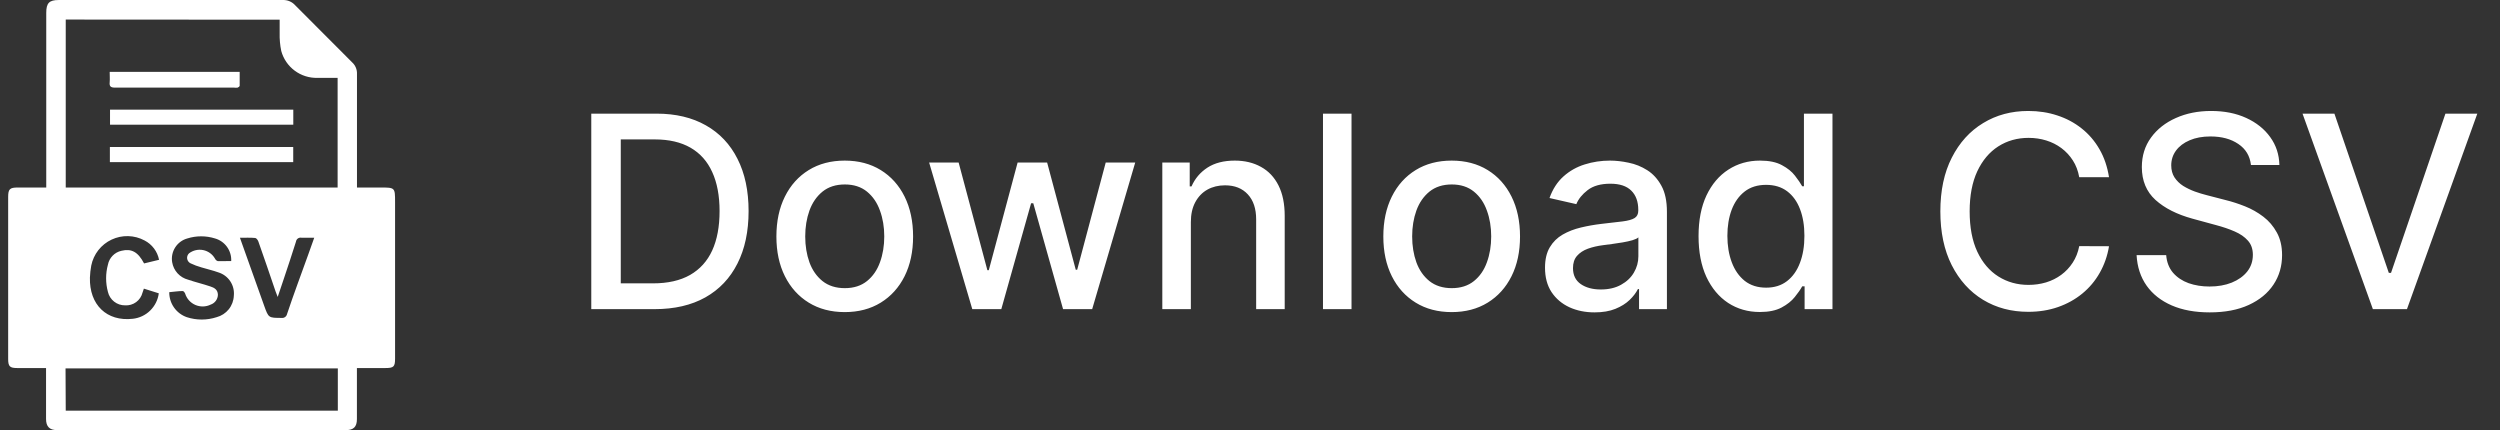 <svg width="186" height="32" viewBox="0 0 186 32" fill="none" xmlns="http://www.w3.org/2000/svg">
<rect x="0" y="0" width="186" height="32" fill="#333333" stroke="none"/>
<path d="M3.441 27.382H1.277C0.727 27.382 0.607 27.257 0.607 26.707V14.656C0.607 14.071 0.727 13.951 1.322 13.951H3.441V0.955C3.441 0.226 3.661 0.001 4.376 0.001C9.934 0.001 15.489 0.001 21.041 0.001C21.213 -0.005 21.385 0.026 21.544 0.094C21.703 0.161 21.845 0.262 21.96 0.391C23.363 1.804 24.774 3.218 26.194 4.634C26.316 4.744 26.412 4.879 26.475 5.03C26.538 5.182 26.567 5.345 26.559 5.509C26.559 8.178 26.559 10.847 26.559 13.506V13.951H28.293C29.393 13.951 29.393 13.951 29.393 15.036V26.687C29.393 27.282 29.288 27.382 28.678 27.382H26.554V31.185C26.554 31.755 26.304 32 25.734 32H4.241C3.686 32 3.426 31.735 3.426 31.17V27.382H3.441ZM4.891 1.455V13.951H25.119V5.794H23.62C23.012 5.81 22.416 5.622 21.927 5.259C21.439 4.897 21.086 4.381 20.926 3.795C20.835 3.357 20.795 2.911 20.806 2.465C20.806 2.12 20.806 1.78 20.806 1.465L4.891 1.455ZM4.891 30.555H25.134V27.407H4.876L4.891 30.555ZM17.202 19.424C17.221 19.049 17.112 18.678 16.893 18.372C16.675 18.066 16.359 17.843 15.997 17.74C15.327 17.53 14.608 17.53 13.938 17.74C13.565 17.843 13.244 18.08 13.036 18.406C12.827 18.732 12.746 19.123 12.808 19.504C12.858 19.814 12.997 20.102 13.208 20.334C13.42 20.566 13.694 20.731 13.998 20.809C14.538 20.994 15.098 21.124 15.642 21.309C15.947 21.404 16.202 21.553 16.212 21.928C16.209 22.091 16.155 22.249 16.058 22.381C15.961 22.512 15.827 22.611 15.672 22.663C15.495 22.749 15.302 22.796 15.105 22.8C14.909 22.804 14.714 22.765 14.533 22.687C14.353 22.609 14.191 22.492 14.06 22.346C13.929 22.199 13.831 22.026 13.773 21.838C13.743 21.763 13.653 21.648 13.593 21.654C13.263 21.654 12.933 21.709 12.593 21.738C12.588 22.146 12.712 22.545 12.946 22.878C13.18 23.212 13.513 23.464 13.898 23.598C14.619 23.833 15.396 23.833 16.117 23.598C16.473 23.504 16.789 23.298 17.02 23.011C17.25 22.724 17.382 22.371 17.397 22.003C17.436 21.624 17.343 21.244 17.132 20.926C16.921 20.609 16.607 20.375 16.242 20.264C15.832 20.114 15.402 20.024 14.988 19.894C14.708 19.816 14.435 19.714 14.173 19.589C14.107 19.557 14.05 19.509 14.007 19.449C13.963 19.39 13.935 19.321 13.924 19.248C13.913 19.175 13.92 19.101 13.944 19.032C13.969 18.962 14.009 18.9 14.063 18.849C14.211 18.736 14.383 18.655 14.565 18.614C14.747 18.572 14.937 18.57 15.12 18.607C15.303 18.644 15.476 18.721 15.628 18.831C15.779 18.941 15.905 19.082 15.997 19.244C16.018 19.289 16.047 19.328 16.084 19.36C16.122 19.392 16.165 19.416 16.212 19.429C16.532 19.434 16.857 19.424 17.202 19.424ZM10.704 21.474C10.664 21.599 10.634 21.683 10.604 21.768C10.533 22.054 10.364 22.306 10.127 22.479C9.889 22.653 9.598 22.737 9.304 22.718C9.01 22.721 8.723 22.624 8.492 22.442C8.26 22.261 8.097 22.005 8.03 21.718C7.85 21.054 7.85 20.354 8.03 19.689C8.079 19.439 8.199 19.209 8.377 19.026C8.554 18.843 8.781 18.716 9.03 18.66C9.779 18.475 10.269 18.739 10.719 19.599L11.834 19.329C11.774 19.023 11.646 18.735 11.459 18.486C11.272 18.236 11.031 18.033 10.754 17.89C10.379 17.689 9.962 17.578 9.536 17.567C9.111 17.556 8.689 17.645 8.304 17.826C7.918 18.007 7.581 18.276 7.318 18.61C7.056 18.945 6.875 19.337 6.79 19.754C6.735 20.051 6.701 20.352 6.69 20.654C6.64 22.683 7.945 23.933 9.874 23.718C10.363 23.666 10.821 23.451 11.172 23.107C11.524 22.763 11.75 22.311 11.814 21.823L10.704 21.474ZM17.852 17.69L17.997 18.1C18.553 19.649 19.106 21.2 19.656 22.753C19.981 23.658 19.981 23.648 20.941 23.653C21.033 23.666 21.127 23.645 21.204 23.592C21.281 23.539 21.335 23.459 21.355 23.368C21.855 21.868 22.405 20.414 22.935 18.934C23.075 18.54 23.22 18.145 23.38 17.685C23.02 17.685 22.725 17.685 22.425 17.685C22.379 17.676 22.332 17.677 22.286 17.688C22.24 17.698 22.197 17.718 22.159 17.745C22.121 17.773 22.089 17.808 22.066 17.848C22.042 17.889 22.026 17.933 22.02 17.98C21.73 18.909 21.42 19.829 21.11 20.759L20.661 22.093C20.586 21.903 20.541 21.793 20.501 21.678C20.076 20.439 19.656 19.179 19.221 17.965C19.186 17.86 19.071 17.71 18.986 17.705C18.606 17.67 18.247 17.69 17.827 17.69H17.852Z" fill="white"/>
<path d="M21.821 8.158V9.277H8.186V8.158H21.821Z" fill="white"/>
<path d="M8.175 12.062V10.937H21.816V12.062H8.175Z" fill="white"/>
<path d="M8.161 5.349H17.832C17.832 5.694 17.832 6.039 17.832 6.379C17.832 6.429 17.742 6.499 17.682 6.519C17.595 6.531 17.505 6.531 17.418 6.519C14.469 6.519 11.52 6.519 8.57 6.519C8.246 6.519 8.126 6.439 8.161 6.114C8.181 5.884 8.161 5.634 8.161 5.349Z" fill="white"/>
<path d="M48.699 23H43.991V8.455H48.849C50.274 8.455 51.498 8.746 52.52 9.328C53.543 9.906 54.327 10.737 54.871 11.821C55.42 12.901 55.695 14.195 55.695 15.706C55.695 17.221 55.418 18.523 54.864 19.612C54.315 20.701 53.52 21.539 52.478 22.126C51.436 22.709 50.177 23 48.699 23ZM46.185 21.082H48.579C49.687 21.082 50.608 20.874 51.341 20.457C52.075 20.036 52.625 19.428 52.989 18.632C53.354 17.832 53.536 16.857 53.536 15.706C53.536 14.565 53.354 13.597 52.989 12.801C52.629 12.006 52.092 11.402 51.377 10.99C50.662 10.578 49.774 10.372 48.714 10.372H46.185V21.082ZM62.849 23.22C61.826 23.22 60.934 22.986 60.171 22.517C59.409 22.048 58.817 21.392 58.396 20.55C57.974 19.707 57.764 18.722 57.764 17.595C57.764 16.463 57.974 15.474 58.396 14.626C58.817 13.779 59.409 13.121 60.171 12.652C60.934 12.183 61.826 11.949 62.849 11.949C63.872 11.949 64.764 12.183 65.526 12.652C66.289 13.121 66.881 13.779 67.302 14.626C67.723 15.474 67.934 16.463 67.934 17.595C67.934 18.722 67.723 19.707 67.302 20.55C66.881 21.392 66.289 22.048 65.526 22.517C64.764 22.986 63.872 23.22 62.849 23.22ZM62.856 21.438C63.519 21.438 64.068 21.262 64.504 20.912C64.939 20.562 65.261 20.095 65.47 19.513C65.683 18.93 65.789 18.289 65.789 17.588C65.789 16.892 65.683 16.253 65.47 15.671C65.261 15.083 64.939 14.612 64.504 14.257C64.068 13.902 63.519 13.724 62.856 13.724C62.188 13.724 61.634 13.902 61.194 14.257C60.758 14.612 60.434 15.083 60.221 15.671C60.013 16.253 59.909 16.892 59.909 17.588C59.909 18.289 60.013 18.93 60.221 19.513C60.434 20.095 60.758 20.562 61.194 20.912C61.634 21.262 62.188 21.438 62.856 21.438ZM72.338 23L69.127 12.091H71.322L73.46 20.102H73.566L75.711 12.091H77.906L80.036 20.067H80.143L82.266 12.091H84.461L81.258 23H79.092L76.876 15.124H76.713L74.497 23H72.338ZM88.6 16.523V23H86.476V12.091H88.515V13.867H88.65C88.901 13.289 89.294 12.825 89.829 12.474C90.368 12.124 91.048 11.949 91.867 11.949C92.61 11.949 93.261 12.105 93.82 12.418C94.379 12.725 94.812 13.185 95.12 13.796C95.428 14.406 95.582 15.162 95.582 16.061V23H93.458V16.317C93.458 15.526 93.252 14.908 92.84 14.463C92.428 14.013 91.862 13.788 91.143 13.788C90.65 13.788 90.212 13.895 89.829 14.108C89.45 14.321 89.149 14.633 88.927 15.046C88.709 15.453 88.6 15.945 88.6 16.523ZM100.553 8.455V23H98.43V8.455H100.553ZM108.005 23.22C106.982 23.22 106.09 22.986 105.328 22.517C104.565 22.048 103.973 21.392 103.552 20.55C103.131 19.707 102.92 18.722 102.92 17.595C102.92 16.463 103.131 15.474 103.552 14.626C103.973 13.779 104.565 13.121 105.328 12.652C106.09 12.183 106.982 11.949 108.005 11.949C109.028 11.949 109.92 12.183 110.683 12.652C111.445 13.121 112.037 13.779 112.458 14.626C112.88 15.474 113.09 16.463 113.09 17.595C113.09 18.722 112.88 19.707 112.458 20.55C112.037 21.392 111.445 22.048 110.683 22.517C109.92 22.986 109.028 23.22 108.005 23.22ZM108.012 21.438C108.675 21.438 109.224 21.262 109.66 20.912C110.096 20.562 110.418 20.095 110.626 19.513C110.839 18.93 110.945 18.289 110.945 17.588C110.945 16.892 110.839 16.253 110.626 15.671C110.418 15.083 110.096 14.612 109.66 14.257C109.224 13.902 108.675 13.724 108.012 13.724C107.345 13.724 106.791 13.902 106.35 14.257C105.915 14.612 105.59 15.083 105.377 15.671C105.169 16.253 105.065 16.892 105.065 17.588C105.065 18.289 105.169 18.93 105.377 19.513C105.59 20.095 105.915 20.562 106.35 20.912C106.791 21.262 107.345 21.438 108.012 21.438ZM118.635 23.241C117.944 23.241 117.319 23.114 116.76 22.858C116.202 22.598 115.759 22.221 115.432 21.729C115.11 21.236 114.949 20.633 114.949 19.918C114.949 19.302 115.068 18.796 115.305 18.398C115.541 18 115.861 17.685 116.263 17.453C116.666 17.221 117.116 17.046 117.613 16.928C118.11 16.809 118.617 16.719 119.133 16.658C119.786 16.582 120.316 16.52 120.724 16.473C121.131 16.421 121.427 16.338 121.611 16.224C121.796 16.111 121.888 15.926 121.888 15.671V15.621C121.888 15.001 121.713 14.52 121.363 14.179C121.017 13.838 120.501 13.668 119.814 13.668C119.099 13.668 118.536 13.826 118.124 14.143C117.717 14.456 117.435 14.804 117.279 15.188L115.283 14.733C115.52 14.07 115.866 13.535 116.32 13.128C116.779 12.716 117.307 12.418 117.904 12.233C118.501 12.044 119.128 11.949 119.786 11.949C120.222 11.949 120.683 12.001 121.171 12.105C121.663 12.204 122.123 12.389 122.549 12.659C122.98 12.929 123.332 13.315 123.607 13.817C123.882 14.314 124.019 14.96 124.019 15.756V23H121.945V21.509H121.86C121.723 21.783 121.517 22.053 121.242 22.318C120.967 22.583 120.615 22.803 120.184 22.979C119.753 23.154 119.237 23.241 118.635 23.241ZM119.097 21.537C119.684 21.537 120.186 21.421 120.603 21.189C121.024 20.957 121.344 20.654 121.562 20.28C121.784 19.901 121.895 19.496 121.895 19.065V17.659C121.82 17.735 121.673 17.806 121.455 17.872C121.242 17.934 120.998 17.988 120.724 18.035C120.449 18.078 120.181 18.118 119.921 18.156C119.661 18.189 119.443 18.218 119.268 18.241C118.856 18.294 118.479 18.381 118.138 18.504C117.802 18.627 117.532 18.805 117.329 19.037C117.13 19.264 117.03 19.567 117.03 19.946C117.03 20.472 117.224 20.869 117.613 21.139C118.001 21.404 118.496 21.537 119.097 21.537ZM130.931 23.213C130.051 23.213 129.265 22.988 128.573 22.538C127.887 22.084 127.347 21.438 126.954 20.599C126.566 19.757 126.372 18.746 126.372 17.567C126.372 16.388 126.568 15.379 126.961 14.541C127.359 13.703 127.903 13.062 128.595 12.617C129.286 12.171 130.07 11.949 130.945 11.949C131.623 11.949 132.167 12.062 132.579 12.29C132.996 12.512 133.318 12.773 133.545 13.071C133.777 13.369 133.957 13.632 134.085 13.859H134.213V8.455H136.336V23H134.262V21.303H134.085C133.957 21.535 133.772 21.8 133.531 22.098C133.294 22.396 132.967 22.657 132.551 22.879C132.134 23.102 131.594 23.213 130.931 23.213ZM131.4 21.402C132.011 21.402 132.527 21.241 132.948 20.919C133.374 20.592 133.696 20.14 133.914 19.562C134.137 18.985 134.248 18.312 134.248 17.546C134.248 16.788 134.139 16.125 133.921 15.557C133.704 14.989 133.384 14.546 132.963 14.229C132.541 13.912 132.02 13.753 131.4 13.753C130.761 13.753 130.228 13.919 129.802 14.25C129.376 14.581 129.054 15.034 128.836 15.607C128.623 16.18 128.517 16.826 128.517 17.546C128.517 18.275 128.625 18.93 128.843 19.513C129.061 20.095 129.383 20.557 129.809 20.898C130.24 21.234 130.77 21.402 131.4 21.402ZM156.911 13.185H154.695C154.61 12.711 154.452 12.294 154.22 11.935C153.988 11.575 153.704 11.269 153.367 11.018C153.031 10.768 152.655 10.578 152.238 10.45C151.826 10.322 151.388 10.258 150.924 10.258C150.086 10.258 149.336 10.469 148.673 10.891C148.015 11.312 147.494 11.93 147.11 12.744C146.731 13.559 146.542 14.553 146.542 15.727C146.542 16.911 146.731 17.91 147.11 18.724C147.494 19.539 148.017 20.154 148.68 20.571C149.343 20.988 150.088 21.196 150.917 21.196C151.376 21.196 151.812 21.134 152.224 21.011C152.641 20.884 153.017 20.697 153.353 20.45C153.689 20.204 153.973 19.903 154.205 19.548C154.442 19.188 154.606 18.776 154.695 18.312L156.911 18.32C156.793 19.035 156.563 19.693 156.222 20.294C155.886 20.891 155.453 21.407 154.923 21.842C154.397 22.273 153.796 22.607 153.119 22.844C152.442 23.081 151.703 23.199 150.903 23.199C149.643 23.199 148.521 22.901 147.536 22.304C146.552 21.703 145.775 20.843 145.207 19.726C144.643 18.608 144.362 17.276 144.362 15.727C144.362 14.174 144.646 12.841 145.214 11.729C145.782 10.611 146.559 9.754 147.544 9.158C148.528 8.556 149.648 8.256 150.903 8.256C151.675 8.256 152.394 8.367 153.062 8.589C153.734 8.807 154.338 9.129 154.873 9.555C155.408 9.977 155.851 10.493 156.201 11.104C156.552 11.71 156.788 12.403 156.911 13.185ZM167.471 12.276C167.395 11.603 167.082 11.082 166.533 10.713C165.984 10.339 165.293 10.152 164.459 10.152C163.863 10.152 163.347 10.247 162.911 10.436C162.475 10.621 162.137 10.876 161.895 11.203C161.659 11.525 161.54 11.892 161.54 12.304C161.54 12.65 161.621 12.948 161.782 13.199C161.948 13.45 162.163 13.661 162.428 13.831C162.698 13.997 162.987 14.136 163.295 14.25C163.602 14.359 163.898 14.449 164.182 14.52L165.603 14.889C166.067 15.003 166.543 15.157 167.03 15.351C167.518 15.545 167.97 15.801 168.387 16.118C168.804 16.435 169.14 16.828 169.395 17.297C169.656 17.766 169.786 18.327 169.786 18.98C169.786 19.804 169.573 20.535 169.147 21.175C168.725 21.814 168.112 22.318 167.307 22.688C166.507 23.057 165.539 23.241 164.403 23.241C163.314 23.241 162.371 23.069 161.576 22.723C160.78 22.377 160.158 21.887 159.708 21.253C159.258 20.614 159.01 19.856 158.962 18.98H161.164C161.206 19.506 161.377 19.944 161.675 20.294C161.978 20.64 162.364 20.898 162.833 21.068C163.306 21.234 163.825 21.317 164.388 21.317C165.009 21.317 165.56 21.22 166.043 21.026C166.531 20.827 166.914 20.552 167.194 20.202C167.473 19.847 167.613 19.432 167.613 18.959C167.613 18.528 167.49 18.175 167.243 17.901C167.002 17.626 166.673 17.399 166.256 17.219C165.844 17.039 165.378 16.88 164.857 16.743L163.138 16.274C161.974 15.957 161.05 15.491 160.368 14.875C159.691 14.259 159.353 13.445 159.353 12.432C159.353 11.594 159.58 10.862 160.035 10.237C160.489 9.612 161.105 9.127 161.881 8.781C162.658 8.431 163.534 8.256 164.509 8.256C165.494 8.256 166.363 8.428 167.116 8.774C167.873 9.12 168.47 9.596 168.905 10.202C169.341 10.803 169.568 11.494 169.587 12.276H167.471ZM173.68 8.455L177.728 20.301H177.892L181.94 8.455H184.312L179.078 23H176.542L171.308 8.455H173.68Z" fill="white"/>
</svg>
